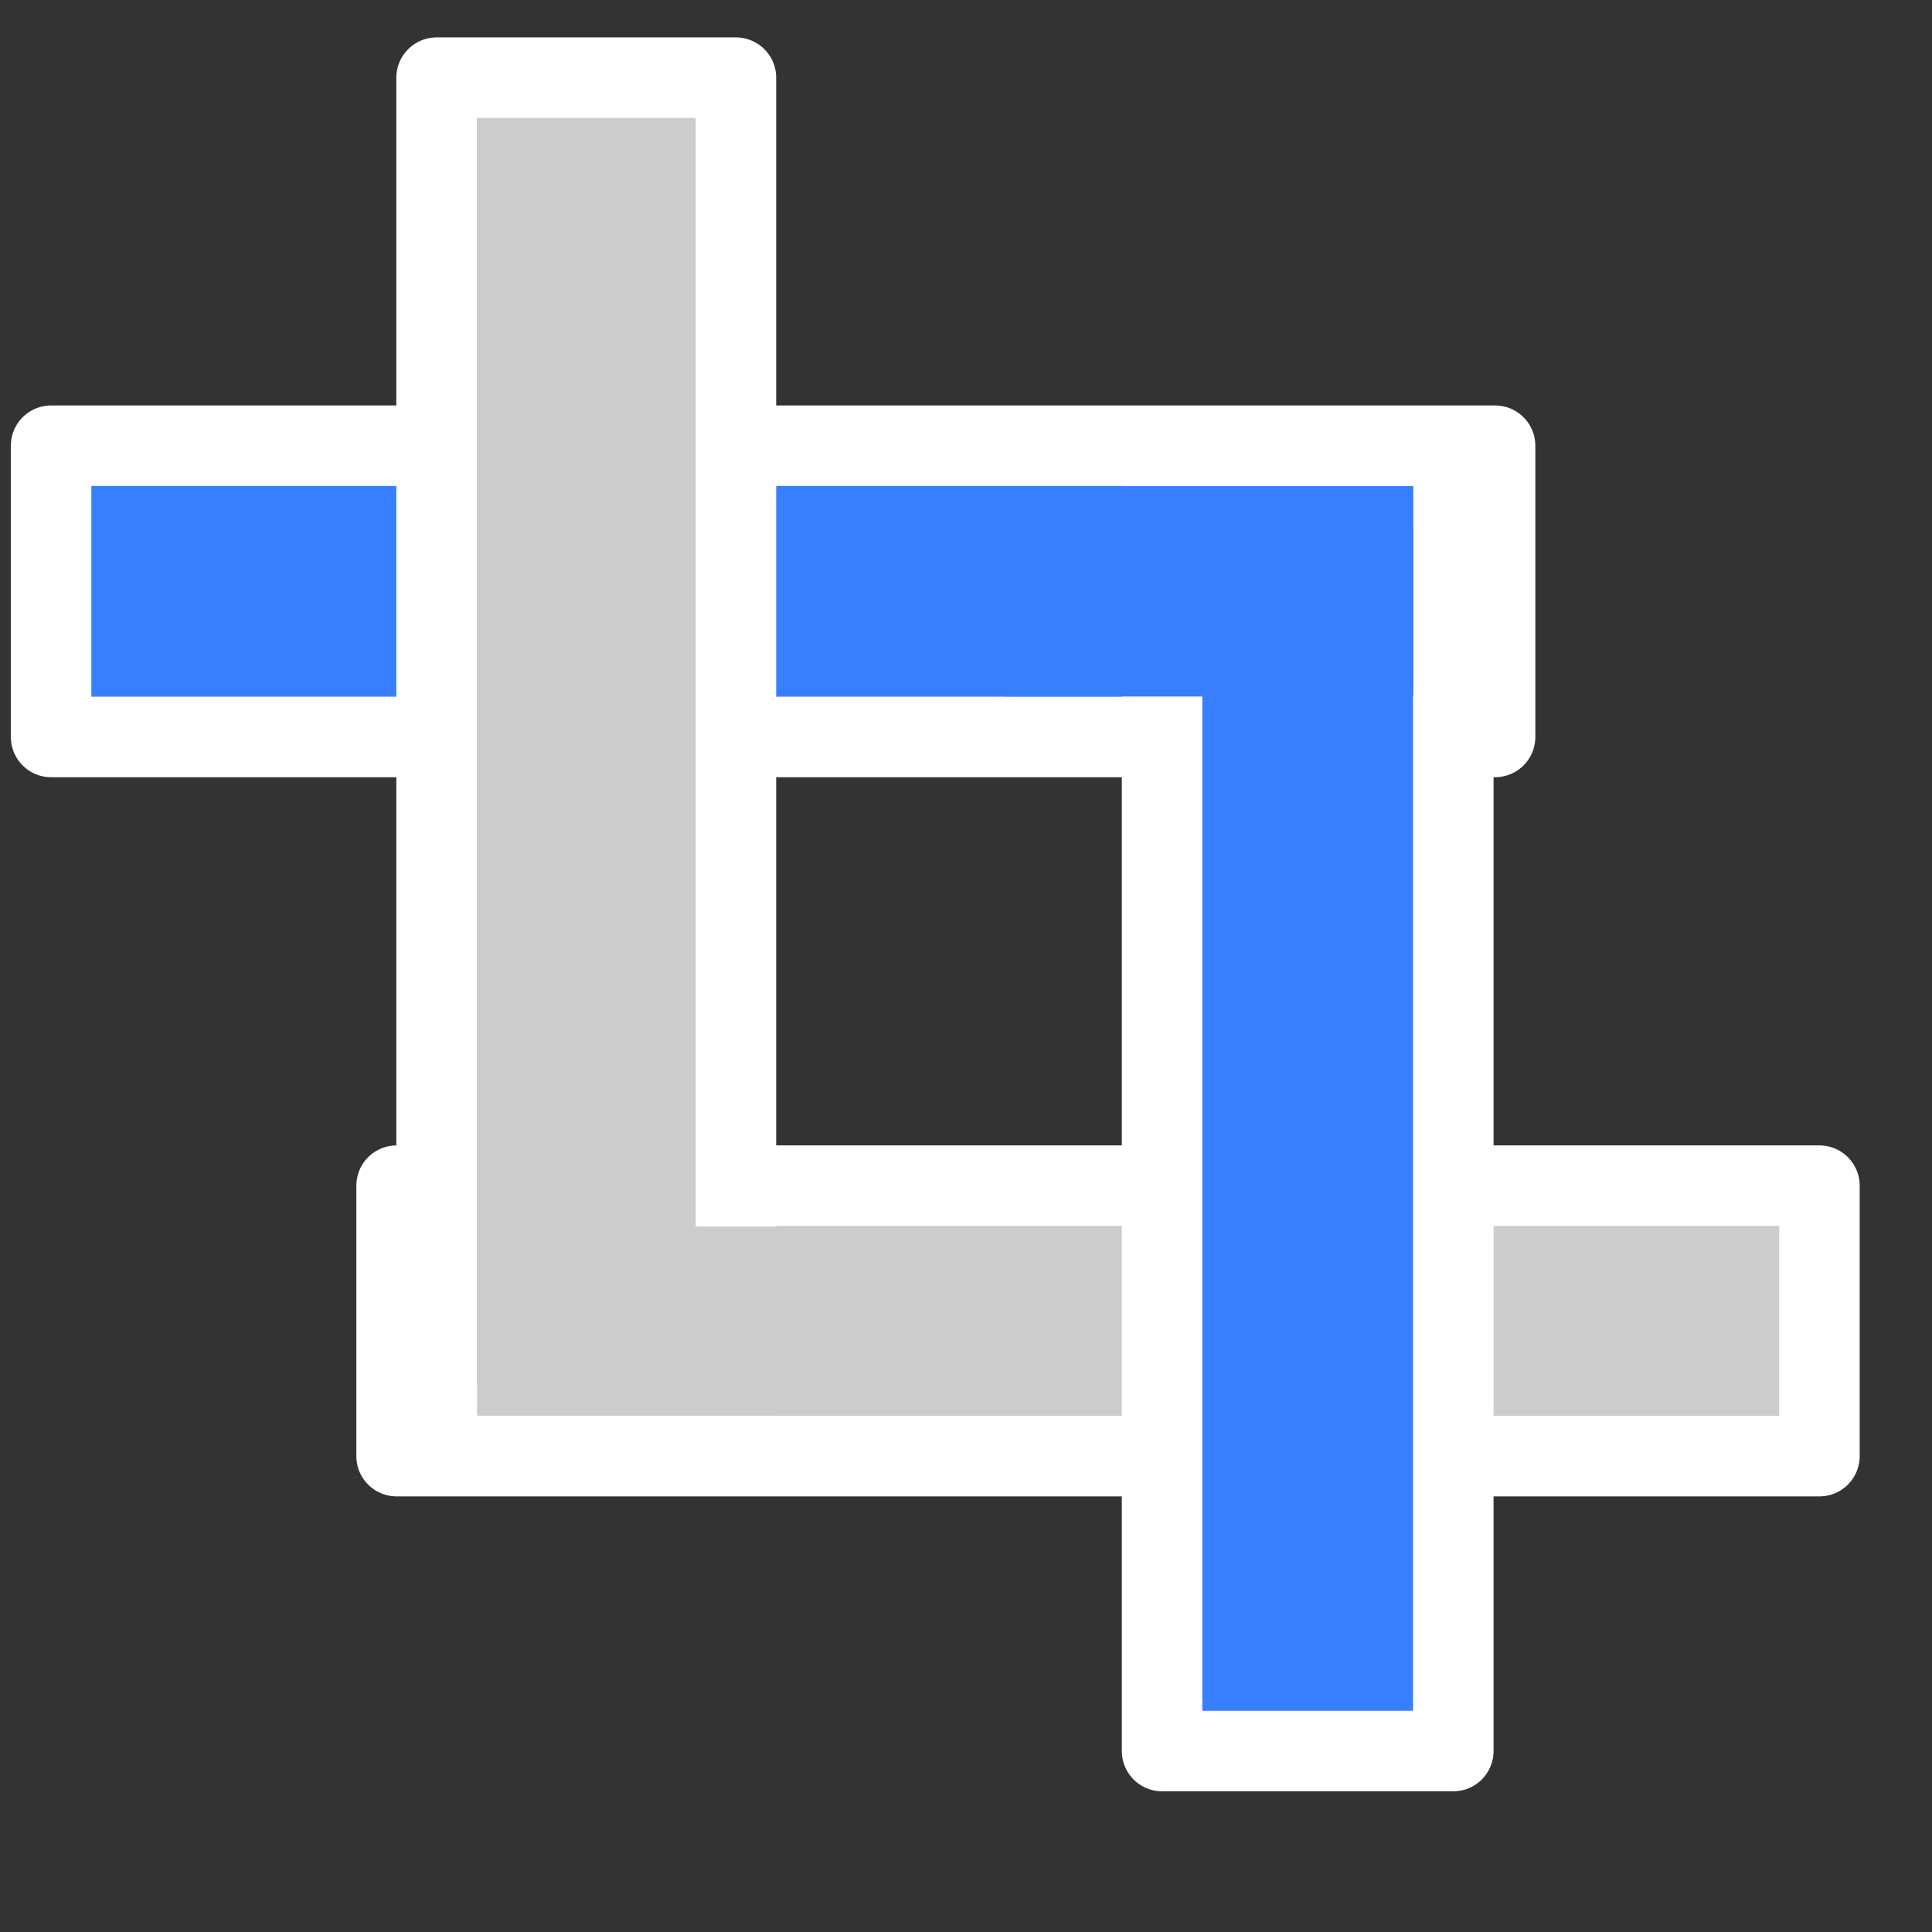 <svg xmlns="http://www.w3.org/2000/svg" viewBox="0 0 120 120"><rect x="0" y="0" width="120" height="120" fill="#333333" stroke="none"/><g class="layer"><path fill="#377fff" stroke="#fff" stroke-dasharray="null" stroke-linecap="round" stroke-linejoin="round" stroke-width="5" d="M3.174 27.684h89.688v18.09H3.174z"/><path fill="#ccc" stroke="#fff" stroke-dasharray="null" stroke-linecap="round" stroke-linejoin="round" stroke-width="5" d="M24.633 73.643h88.375v16.8H24.633z"/><path fill="#377fff" stroke="#fff" stroke-dasharray="null" stroke-linecap="round" stroke-linejoin="round" stroke-width="5" d="M90.268 30.05v78.71h-18.09V30.05z"/><path fill="#ccc" stroke="#fff" stroke-dasharray="null" stroke-linecap="round" stroke-linejoin="round" stroke-width="5" d="M45.71 4.824v83.752H27.117V4.824z"/><path fill="#377fff" d="M62.489 30.196h25.294v13.065H62.489z"/><path fill="#ccc" d="M29.63 76.181h32.608v11.75H29.63z"/></g></svg>
